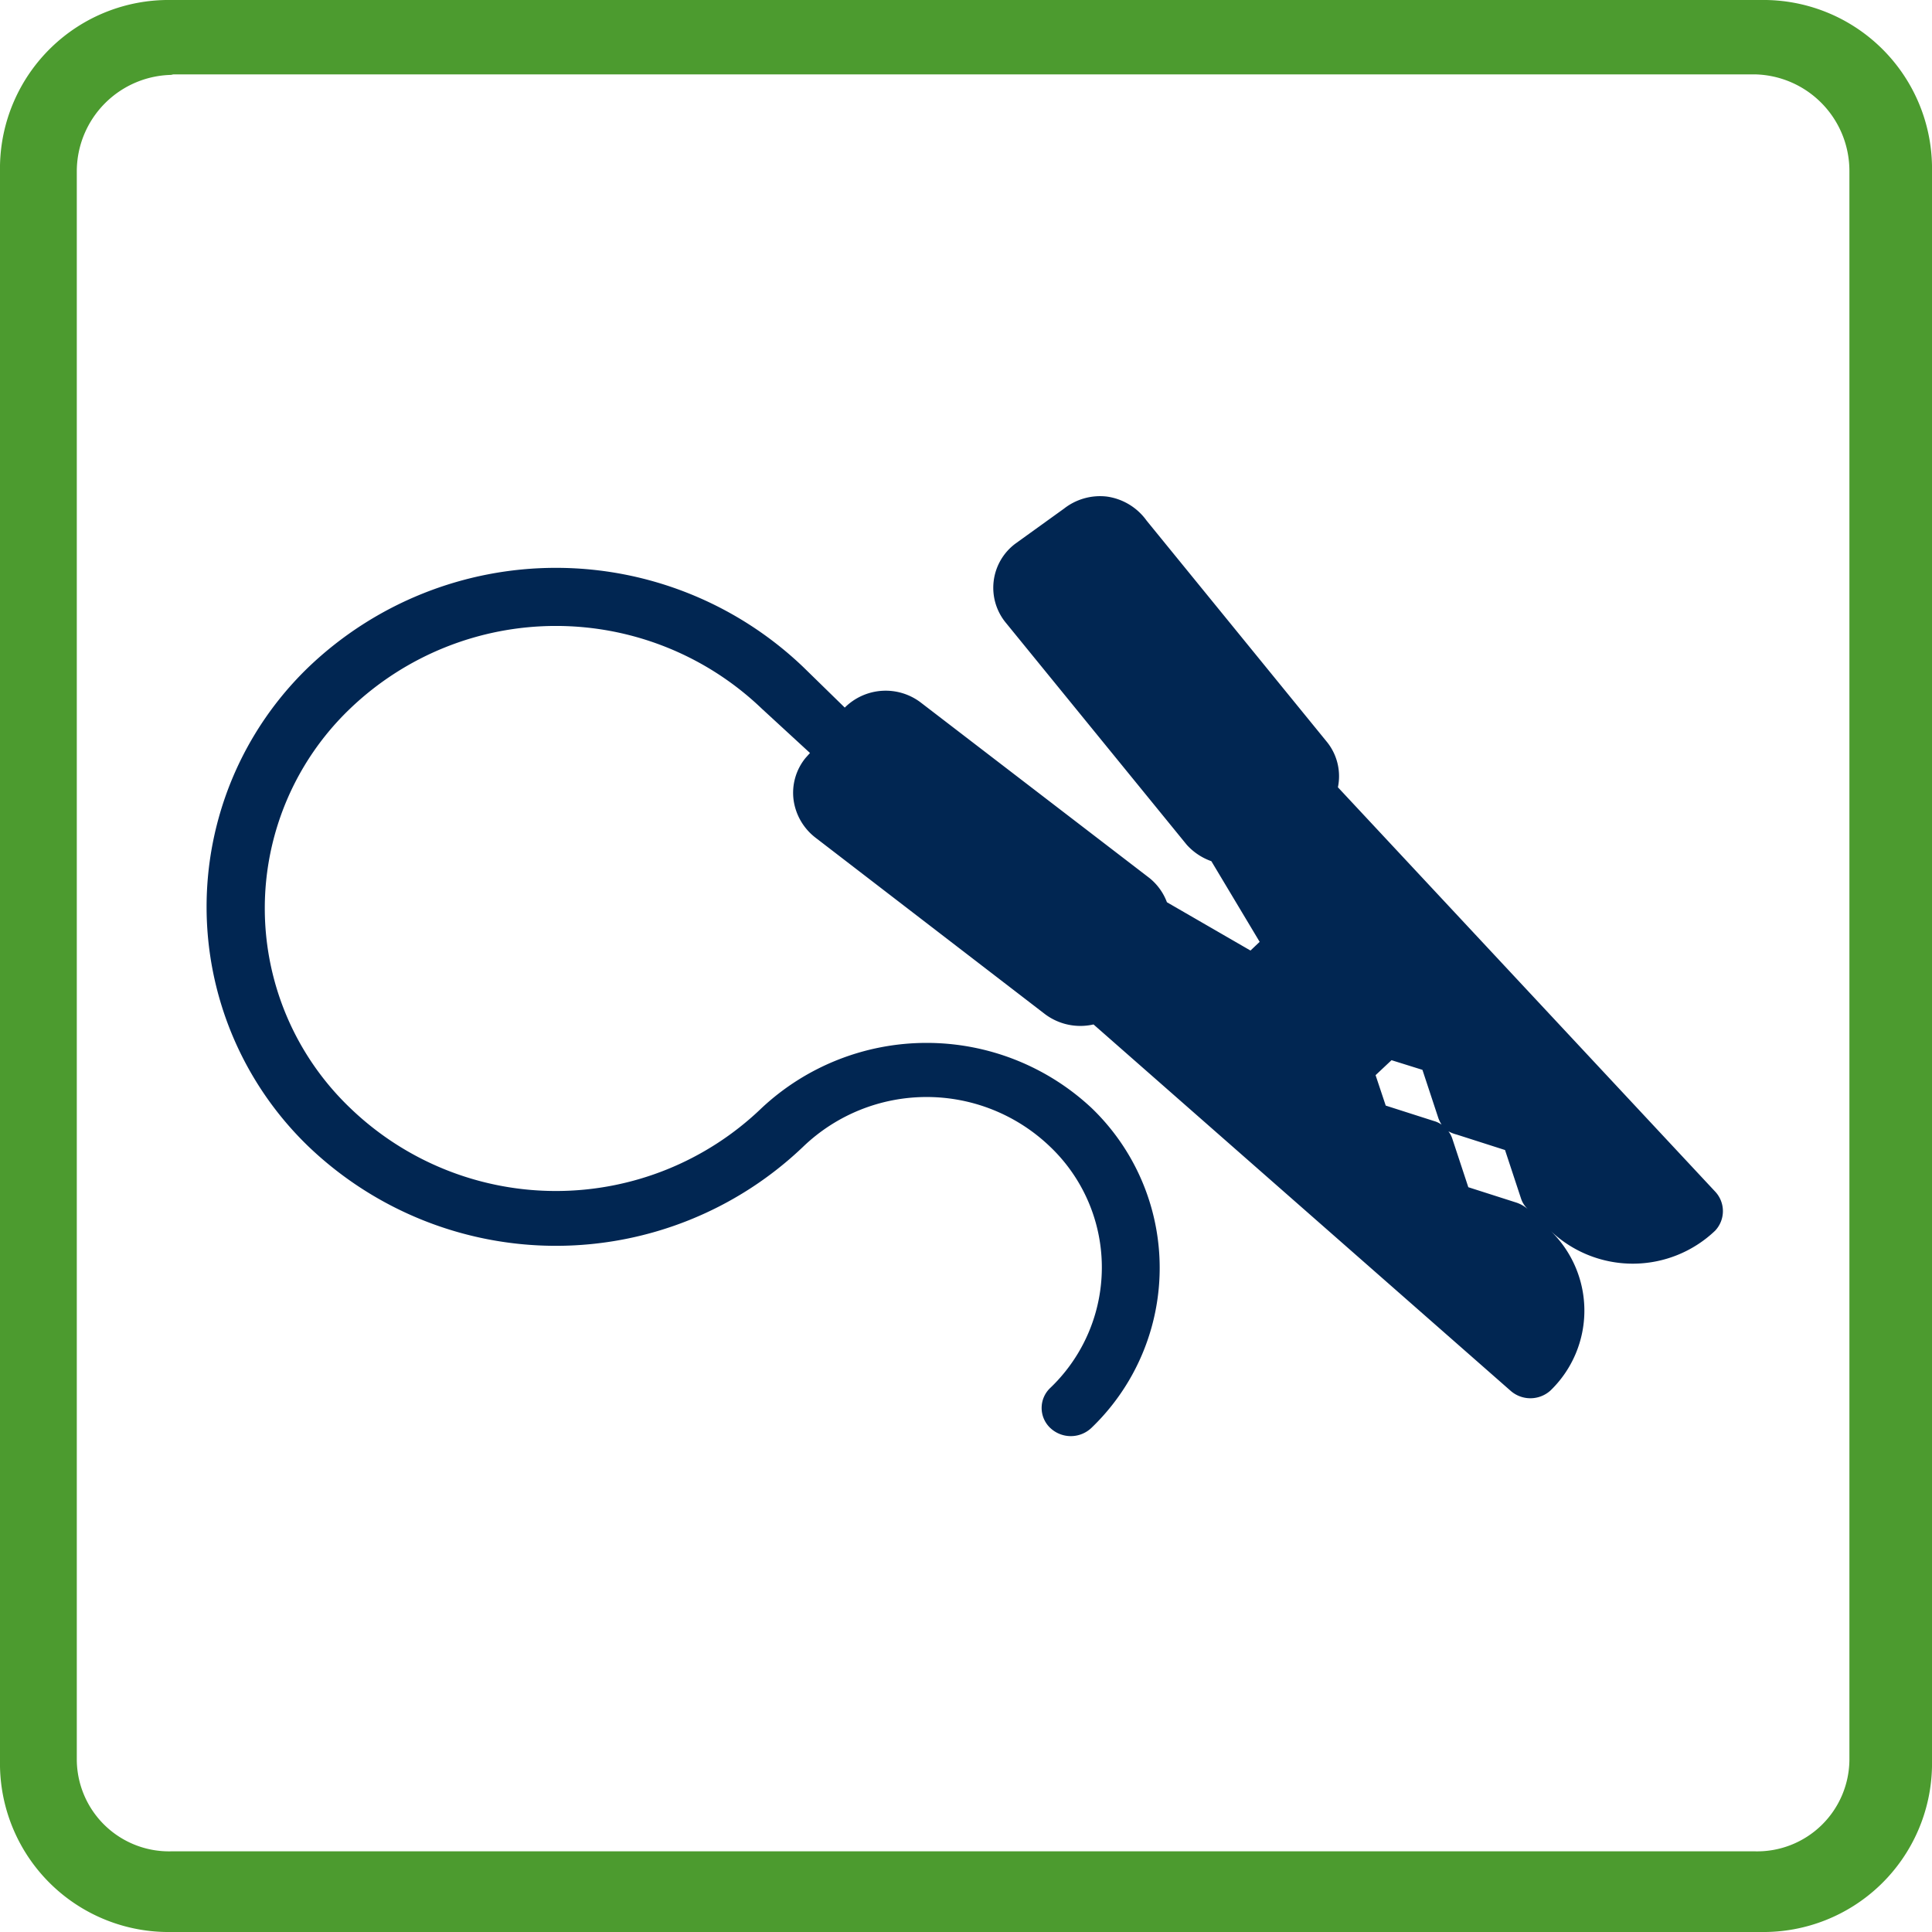 <svg xmlns="http://www.w3.org/2000/svg" width="40" height="40" viewBox="0 0 40 40"><defs><style>.cls-1{fill:#4c9b2f;fill-rule:evenodd;}.cls-2{fill:#012652;}</style></defs><g id="_2_varians" data-name="2 varians"><g id="Layer_12" data-name="Layer 12"><path class="cls-1" d="M3.54,1.54h32.8a2,2,0,0,1,1.95,2v32.9a1.91,1.91,0,0,1-1.95,1.89H3.54a1.91,1.91,0,0,1-1.95-1.89h0V3.55a2,2,0,0,1,2-2M3.54,0H36.46A3.49,3.49,0,0,1,40,3.43h0V36.57A3.49,3.49,0,0,1,36.46,40H3.54A3.49,3.49,0,0,1,0,36.57H0V3.43A3.49,3.49,0,0,1,3.54,0"/></g><path class="cls-2" d="M22.91,10.28a1.21,1.21,0,0,0-.88.25l-1,.72a1.14,1.14,0,0,0-.2,1.65l3.74,4.59a1.24,1.24,0,0,0,.51.34,0,0,0,0,1,0,0l1,1.67-.19.18-1.73-1s0,0,0,0a1.17,1.17,0,0,0-.36-.5l-4.73-3.63a1.2,1.2,0,0,0-1.58.1l-.86-.84a7.41,7.41,0,0,0-10.24,0,6.89,6.89,0,0,0,0,9.93,7.41,7.41,0,0,0,10.24,0,3.69,3.69,0,0,1,5.11,0,3.45,3.45,0,0,1,0,5,.57.57,0,0,0,0,.82.62.62,0,0,0,.86,0,4.59,4.59,0,0,0,0-6.62,5,5,0,0,0-6.83,0,6.14,6.14,0,0,1-8.52,0,5.72,5.72,0,0,1,0-8.27,6.16,6.16,0,0,1,8.52,0l1,.92-.09.1a1.14,1.14,0,0,0-.25.87,1.19,1.19,0,0,0,.45.78L21.64,21a1.22,1.22,0,0,0,1,.21l8.63,7.58a.62.62,0,0,0,.83,0,2.3,2.3,0,0,0,0-3.31,2.47,2.47,0,0,0,3.41,0,.59.59,0,0,0,0-.81l-7.81-8.37a1.13,1.13,0,0,0-.22-.93l-3.74-4.59A1.22,1.22,0,0,0,22.91,10.28Zm7.25,13.21,1,.32.33,1a.51.51,0,0,0,.15.23.72.72,0,0,0-.24-.14l-1-.32-.33-1a.51.51,0,0,0-.15-.23.49.49,0,0,0-.23-.14l-1-.32-.21-.63.33-.31.64.2.33,1a.68.68,0,0,0,.14.23A.72.72,0,0,0,30.16,23.49Z"/></g></svg>